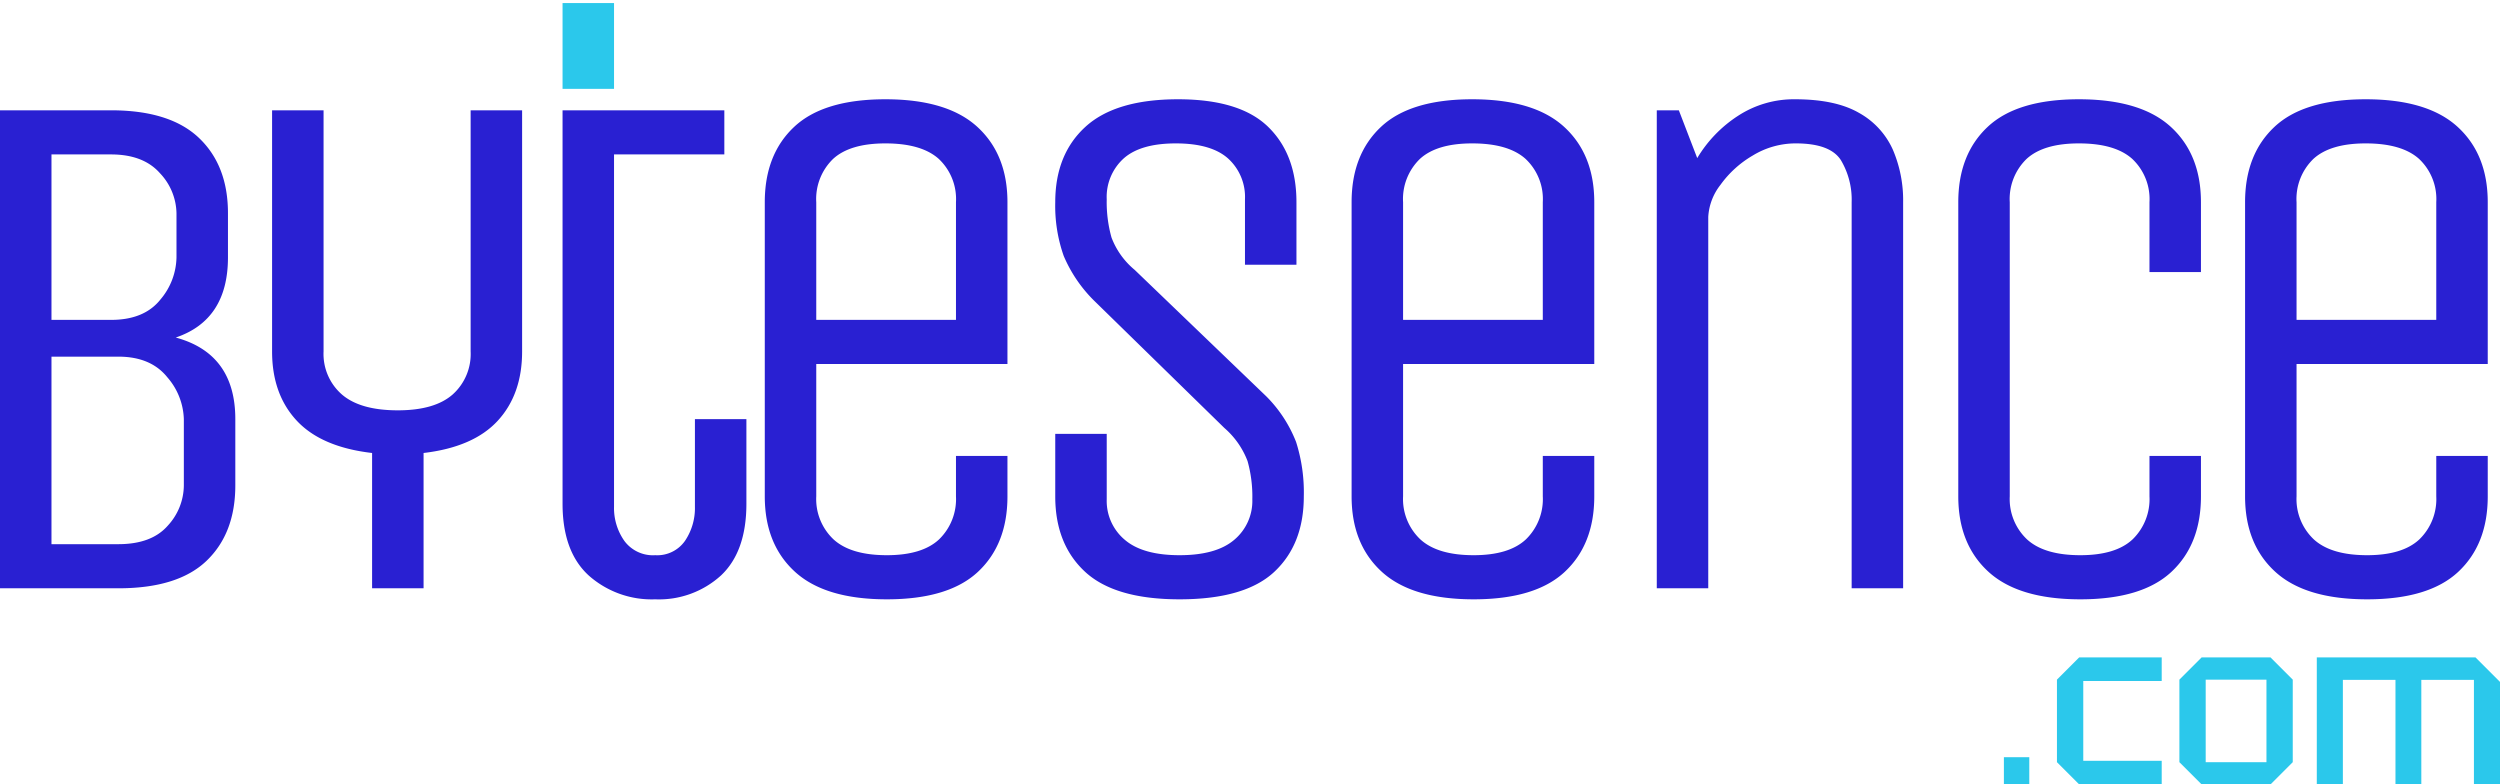 <svg xmlns="http://www.w3.org/2000/svg" width="407.96" height="128" viewBox="0 0 407.96 128">
  <g id="logo-black" transform="translate(-701 -583)">
    <path id="Path_2" data-name="Path 2" d="M2.664,0V-4.44H6.808V0Zm8.658-3.626V-17.094l3.626-3.626H28.416v3.848h-12.8V-3.848h12.8V0H14.948Zm19.98,0V-17.094l3.626-3.626H46.176L49.8-17.094V-3.626L46.176,0H34.928Zm4.292,0H45.51V-17.094H35.594ZM53.724-20.72h25.9l4,4V0H79.365V-17.057H70.781V0H66.563V-17.057H57.979V0H53.724Z" transform="translate(1025.34 711)" fill="#2bc8eb"/>
    <path id="Path_4" data-name="Path 4" d="M30.12-78q9.6,0,14.34,4.5T49.2-61.2V-54q0,10.2-8.52,13.08Q50.4-38.28,50.4-27.6v10.8q0,7.8-4.68,12.3T31.32,0H12V-78ZM40.8-61.2a9.738,9.738,0,0,0-2.7-6.54q-2.7-3.06-7.98-3.06H20.4v27h9.72q5.4,0,8.04-3.3A10.908,10.908,0,0,0,40.8-54ZM42-27.6a10.864,10.864,0,0,0-2.7-6.84q-2.7-3.36-7.98-3.36H20.4V-7.2H31.32q5.4,0,8.04-3A9.775,9.775,0,0,0,42-16.8ZM72.72,0V-22.08q-8.28-.96-12.3-5.28T56.4-38.64V-78h8.4v39.36a8.778,8.778,0,0,0,3,7.02q3,2.58,9.12,2.58,6,0,8.94-2.58a8.861,8.861,0,0,0,2.94-7.02V-78h8.4v39.36q0,6.96-3.96,11.28T81.12-22.08V0ZM130.2-78v7.2h-18v57.48a9.313,9.313,0,0,0,1.68,5.58,5.8,5.8,0,0,0,5.04,2.34,5.519,5.519,0,0,0,4.86-2.34,9.558,9.558,0,0,0,1.62-5.58V-27.6h8.4v13.8q0,7.8-4.14,11.7a15.027,15.027,0,0,1-10.74,3.9,15.46,15.46,0,0,1-10.86-3.9Q103.8-6,103.8-13.8V-78ZM168-21.6h8.4V-15q0,7.8-4.8,12.3T156.72,1.8q-10.08,0-15-4.5T136.8-15V-63q0-7.8,4.8-12.3t14.88-4.5q10.08,0,15,4.5T176.4-63v26.4H145.2V-15a9.043,9.043,0,0,0,2.82,7.02q2.82,2.58,8.7,2.58,5.76,0,8.52-2.58A9.144,9.144,0,0,0,168-15ZM145.2-43.8H168V-63a9,9,0,0,0-2.82-7.08q-2.82-2.52-8.7-2.52-5.76,0-8.52,2.52A9.1,9.1,0,0,0,145.2-63Zm73.44,12.48a21.685,21.685,0,0,1,4.86,7.44A27.113,27.113,0,0,1,224.76-15q0,7.8-4.8,12.3T204.48,1.8q-10.56,0-15.42-4.5T184.2-15V-25.2h8.4v10.68a8.274,8.274,0,0,0,2.94,6.6q2.94,2.52,8.94,2.52t8.94-2.52a8.274,8.274,0,0,0,2.94-6.6,21.383,21.383,0,0,0-.78-6.24,13.491,13.491,0,0,0-3.78-5.4L190.68-46.8a22.738,22.738,0,0,1-5.1-7.44A24.551,24.551,0,0,1,184.2-63q0-7.8,4.92-12.3t15.12-4.5q10.08,0,14.7,4.5T223.56-63v10.2h-8.4V-63.48a8.472,8.472,0,0,0-2.76-6.66q-2.76-2.46-8.52-2.46t-8.52,2.46a8.472,8.472,0,0,0-2.76,6.66,21.382,21.382,0,0,0,.78,6.24,12.707,12.707,0,0,0,3.78,5.28Zm45.12,9.72h8.4V-15q0,7.8-4.8,12.3T252.48,1.8q-10.08,0-15-4.5T232.56-15V-63q0-7.8,4.8-12.3t14.88-4.5q10.08,0,15,4.5T272.16-63v26.4h-31.2V-15a9.043,9.043,0,0,0,2.82,7.02q2.82,2.58,8.7,2.58,5.76,0,8.52-2.58A9.144,9.144,0,0,0,263.76-15Zm-22.8-22.2h22.8V-63a9,9,0,0,0-2.82-7.08q-2.82-2.52-8.7-2.52-5.76,0-8.52,2.52A9.1,9.1,0,0,0,240.96-63ZM282.36,0V-78h3.6l3,7.8a21.108,21.108,0,0,1,6.66-6.9,16.654,16.654,0,0,1,9.3-2.7q6.6,0,10.44,2.22a12.888,12.888,0,0,1,5.52,6A20.919,20.919,0,0,1,322.56-63V0h-8.4V-63a12.589,12.589,0,0,0-1.74-6.84q-1.74-2.76-7.38-2.76a13.422,13.422,0,0,0-7.02,1.98,17.041,17.041,0,0,0-5.28,4.8,9.283,9.283,0,0,0-1.98,5.22V0Zm80.4-21.6h8.4V-15q0,7.8-4.8,12.3T351.48,1.8q-10.08,0-15-4.5T331.56-15V-63q0-7.8,4.8-12.3t14.88-4.5q10.08,0,15,4.5T371.16-63v11.4h-8.4V-63a9,9,0,0,0-2.82-7.08q-2.82-2.52-8.7-2.52-5.76,0-8.52,2.52A9.1,9.1,0,0,0,339.96-63v48a9.043,9.043,0,0,0,2.82,7.02q2.82,2.58,8.7,2.58,5.76,0,8.52-2.58A9.144,9.144,0,0,0,362.76-15Zm46.8,0h8.4V-15q0,7.8-4.8,12.3T398.28,1.8q-10.08,0-15-4.5T378.36-15V-63q0-7.8,4.8-12.3t14.88-4.5q10.08,0,15,4.5T417.96-63v26.4h-31.2V-15a9.043,9.043,0,0,0,2.82,7.02q2.82,2.58,8.7,2.58,5.76,0,8.52-2.58A9.144,9.144,0,0,0,409.56-15Zm-22.8-22.2h22.8V-63a9,9,0,0,0-2.82-7.08q-2.82-2.52-8.7-2.52-5.76,0-8.52,2.52A9.1,9.1,0,0,0,386.76-63Z" transform="translate(689 679)" fill="#2920d2"/>
    <path id="Subtraction_2" data-name="Subtraction 2" d="M29.2,64.5H20.8v-14h8.4v14Z" transform="translate(772 533)" fill="#2bc8eb" stroke="rgba(0,0,0,0)" stroke-miterlimit="10" stroke-width="1"/>
  </g>
</svg>
